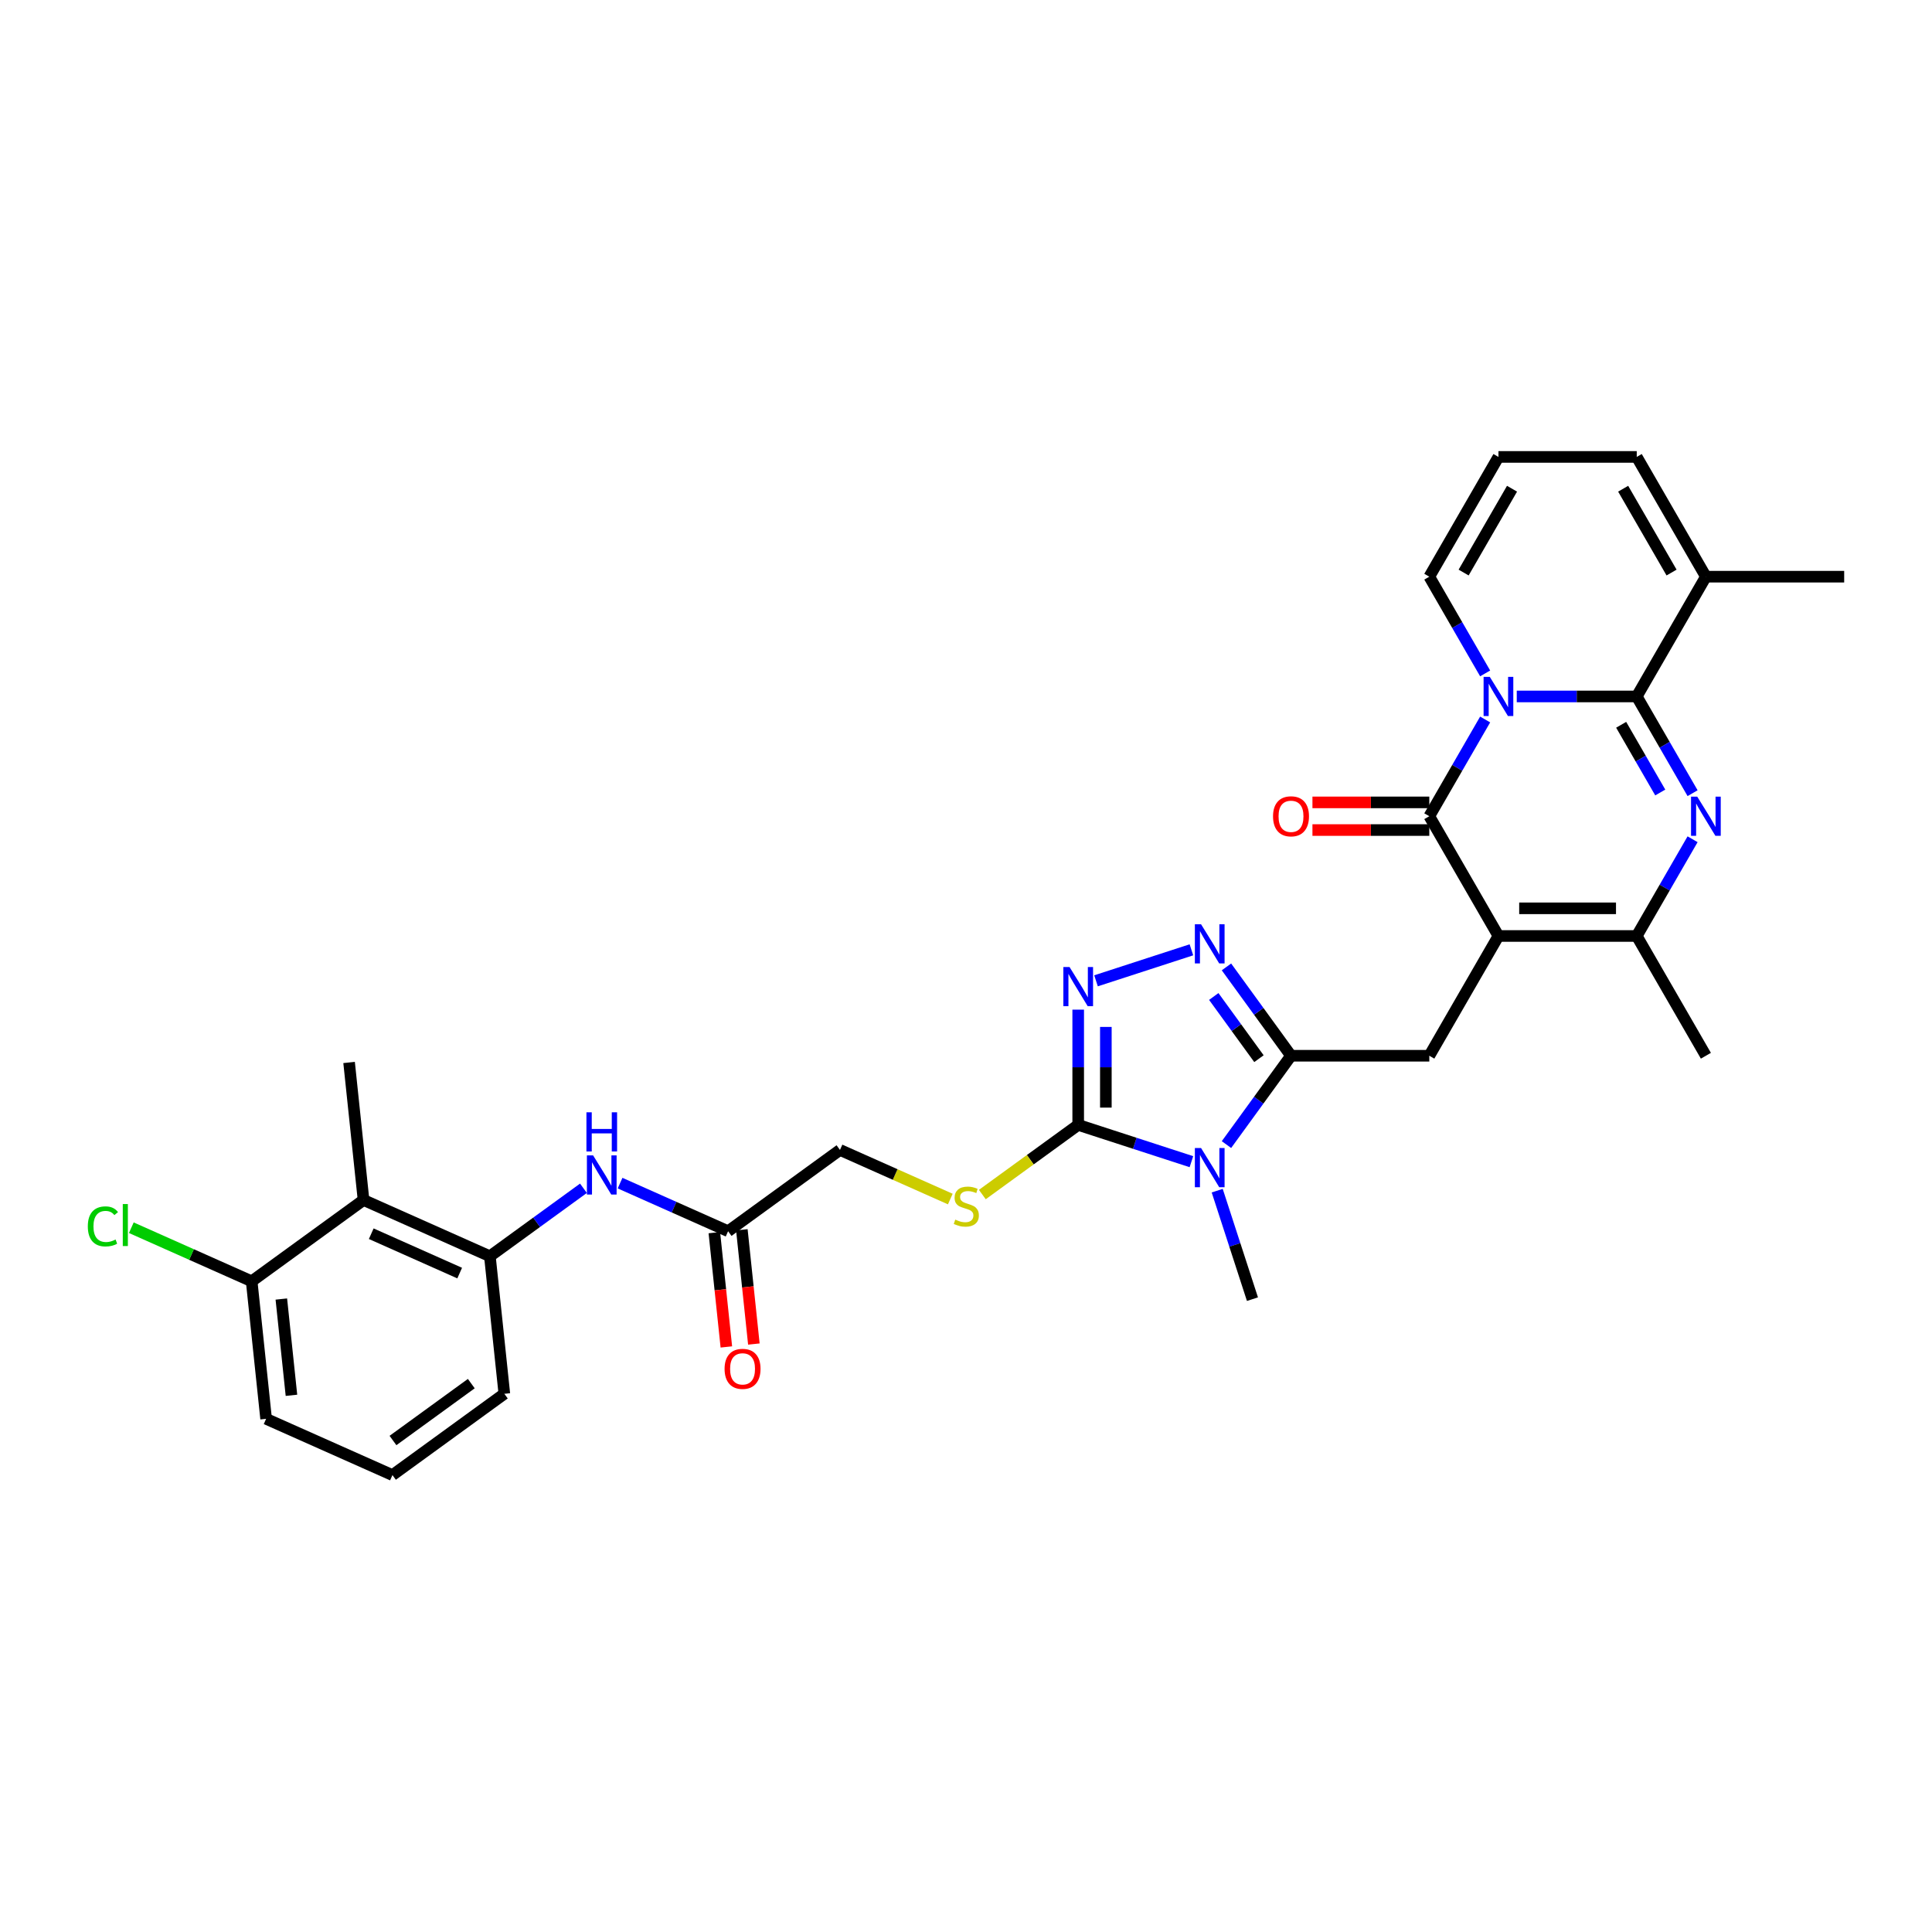 <?xml version='1.0' encoding='iso-8859-1'?>
<svg version='1.1' baseProfile='full'
              xmlns='http://www.w3.org/2000/svg'
                      xmlns:rdkit='http://www.rdkit.org/xml'
                      xmlns:xlink='http://www.w3.org/1999/xlink'
                  xml:space='preserve'
width='1000px' height='1000px' viewBox='0 0 1000 1000'>
<!-- END OF HEADER -->
<rect style='opacity:1.0;fill:#FFFFFF;stroke:none' width='1000' height='1000' x='0' y='0'> </rect>
<path class='bond-1' d='M 785.072,360.482 L 816.123,360.482' style='fill:none;fill-rule:evenodd;stroke:#0000FF;stroke-width:6px;stroke-linecap:butt;stroke-linejoin:miter;stroke-opacity:1' />
<path class='bond-1' d='M 816.123,360.482 L 847.175,360.482' style='fill:none;fill-rule:evenodd;stroke:#000000;stroke-width:6px;stroke-linecap:butt;stroke-linejoin:miter;stroke-opacity:1' />
<path class='bond-2' d='M 768.71,372.408 L 754.257,397.44' style='fill:none;fill-rule:evenodd;stroke:#0000FF;stroke-width:6px;stroke-linecap:butt;stroke-linejoin:miter;stroke-opacity:1' />
<path class='bond-2' d='M 754.257,397.44 L 739.805,422.473' style='fill:none;fill-rule:evenodd;stroke:#000000;stroke-width:6px;stroke-linecap:butt;stroke-linejoin:miter;stroke-opacity:1' />
<path class='bond-15' d='M 768.71,348.557 L 754.257,323.524' style='fill:none;fill-rule:evenodd;stroke:#0000FF;stroke-width:6px;stroke-linecap:butt;stroke-linejoin:miter;stroke-opacity:1' />
<path class='bond-15' d='M 754.257,323.524 L 739.805,298.492' style='fill:none;fill-rule:evenodd;stroke:#000000;stroke-width:6px;stroke-linecap:butt;stroke-linejoin:miter;stroke-opacity:1' />
<path class='bond-0' d='M 775.595,484.463 L 739.805,422.473' style='fill:none;fill-rule:evenodd;stroke:#000000;stroke-width:6px;stroke-linecap:butt;stroke-linejoin:miter;stroke-opacity:1' />
<path class='bond-7' d='M 775.595,484.463 L 847.175,484.463' style='fill:none;fill-rule:evenodd;stroke:#000000;stroke-width:6px;stroke-linecap:butt;stroke-linejoin:miter;stroke-opacity:1' />
<path class='bond-7' d='M 786.332,470.147 L 836.438,470.147' style='fill:none;fill-rule:evenodd;stroke:#000000;stroke-width:6px;stroke-linecap:butt;stroke-linejoin:miter;stroke-opacity:1' />
<path class='bond-10' d='M 775.595,484.463 L 739.805,546.453' style='fill:none;fill-rule:evenodd;stroke:#000000;stroke-width:6px;stroke-linecap:butt;stroke-linejoin:miter;stroke-opacity:1' />
<path class='bond-3' d='M 847.175,360.482 L 861.628,385.515' style='fill:none;fill-rule:evenodd;stroke:#000000;stroke-width:6px;stroke-linecap:butt;stroke-linejoin:miter;stroke-opacity:1' />
<path class='bond-3' d='M 861.628,385.515 L 876.08,410.547' style='fill:none;fill-rule:evenodd;stroke:#0000FF;stroke-width:6px;stroke-linecap:butt;stroke-linejoin:miter;stroke-opacity:1' />
<path class='bond-3' d='M 839.113,375.15 L 849.229,392.673' style='fill:none;fill-rule:evenodd;stroke:#000000;stroke-width:6px;stroke-linecap:butt;stroke-linejoin:miter;stroke-opacity:1' />
<path class='bond-3' d='M 849.229,392.673 L 859.346,410.196' style='fill:none;fill-rule:evenodd;stroke:#0000FF;stroke-width:6px;stroke-linecap:butt;stroke-linejoin:miter;stroke-opacity:1' />
<path class='bond-11' d='M 847.175,360.482 L 882.965,298.492' style='fill:none;fill-rule:evenodd;stroke:#000000;stroke-width:6px;stroke-linecap:butt;stroke-linejoin:miter;stroke-opacity:1' />
<path class='bond-18' d='M 739.805,415.315 L 709.562,415.315' style='fill:none;fill-rule:evenodd;stroke:#000000;stroke-width:6px;stroke-linecap:butt;stroke-linejoin:miter;stroke-opacity:1' />
<path class='bond-18' d='M 709.562,415.315 L 679.319,415.315' style='fill:none;fill-rule:evenodd;stroke:#FF0000;stroke-width:6px;stroke-linecap:butt;stroke-linejoin:miter;stroke-opacity:1' />
<path class='bond-18' d='M 739.805,429.631 L 709.562,429.631' style='fill:none;fill-rule:evenodd;stroke:#000000;stroke-width:6px;stroke-linecap:butt;stroke-linejoin:miter;stroke-opacity:1' />
<path class='bond-18' d='M 709.562,429.631 L 679.319,429.631' style='fill:none;fill-rule:evenodd;stroke:#FF0000;stroke-width:6px;stroke-linecap:butt;stroke-linejoin:miter;stroke-opacity:1' />
<path class='bond-33' d='M 876.08,434.398 L 861.628,459.43' style='fill:none;fill-rule:evenodd;stroke:#0000FF;stroke-width:6px;stroke-linecap:butt;stroke-linejoin:miter;stroke-opacity:1' />
<path class='bond-33' d='M 861.628,459.43 L 847.175,484.463' style='fill:none;fill-rule:evenodd;stroke:#000000;stroke-width:6px;stroke-linecap:butt;stroke-linejoin:miter;stroke-opacity:1' />
<path class='bond-4' d='M 634.815,592.438 L 651.519,569.446' style='fill:none;fill-rule:evenodd;stroke:#0000FF;stroke-width:6px;stroke-linecap:butt;stroke-linejoin:miter;stroke-opacity:1' />
<path class='bond-4' d='M 651.519,569.446 L 668.224,546.453' style='fill:none;fill-rule:evenodd;stroke:#000000;stroke-width:6px;stroke-linecap:butt;stroke-linejoin:miter;stroke-opacity:1' />
<path class='bond-6' d='M 616.673,601.284 L 587.373,591.764' style='fill:none;fill-rule:evenodd;stroke:#0000FF;stroke-width:6px;stroke-linecap:butt;stroke-linejoin:miter;stroke-opacity:1' />
<path class='bond-6' d='M 587.373,591.764 L 558.073,582.244' style='fill:none;fill-rule:evenodd;stroke:#000000;stroke-width:6px;stroke-linecap:butt;stroke-linejoin:miter;stroke-opacity:1' />
<path class='bond-24' d='M 630.025,616.288 L 639.147,644.364' style='fill:none;fill-rule:evenodd;stroke:#0000FF;stroke-width:6px;stroke-linecap:butt;stroke-linejoin:miter;stroke-opacity:1' />
<path class='bond-24' d='M 639.147,644.364 L 648.27,672.44' style='fill:none;fill-rule:evenodd;stroke:#000000;stroke-width:6px;stroke-linecap:butt;stroke-linejoin:miter;stroke-opacity:1' />
<path class='bond-5' d='M 668.224,546.453 L 739.805,546.453' style='fill:none;fill-rule:evenodd;stroke:#000000;stroke-width:6px;stroke-linecap:butt;stroke-linejoin:miter;stroke-opacity:1' />
<path class='bond-8' d='M 668.224,546.453 L 651.519,523.461' style='fill:none;fill-rule:evenodd;stroke:#000000;stroke-width:6px;stroke-linecap:butt;stroke-linejoin:miter;stroke-opacity:1' />
<path class='bond-8' d='M 651.519,523.461 L 634.815,500.469' style='fill:none;fill-rule:evenodd;stroke:#0000FF;stroke-width:6px;stroke-linecap:butt;stroke-linejoin:miter;stroke-opacity:1' />
<path class='bond-8' d='M 651.631,547.97 L 639.937,531.876' style='fill:none;fill-rule:evenodd;stroke:#000000;stroke-width:6px;stroke-linecap:butt;stroke-linejoin:miter;stroke-opacity:1' />
<path class='bond-8' d='M 639.937,531.876 L 628.244,515.781' style='fill:none;fill-rule:evenodd;stroke:#0000FF;stroke-width:6px;stroke-linecap:butt;stroke-linejoin:miter;stroke-opacity:1' />
<path class='bond-16' d='M 558.073,582.244 L 533.263,600.269' style='fill:none;fill-rule:evenodd;stroke:#000000;stroke-width:6px;stroke-linecap:butt;stroke-linejoin:miter;stroke-opacity:1' />
<path class='bond-16' d='M 533.263,600.269 L 508.453,618.295' style='fill:none;fill-rule:evenodd;stroke:#CCCC00;stroke-width:6px;stroke-linecap:butt;stroke-linejoin:miter;stroke-opacity:1' />
<path class='bond-34' d='M 558.073,582.244 L 558.073,552.416' style='fill:none;fill-rule:evenodd;stroke:#000000;stroke-width:6px;stroke-linecap:butt;stroke-linejoin:miter;stroke-opacity:1' />
<path class='bond-34' d='M 558.073,552.416 L 558.073,522.589' style='fill:none;fill-rule:evenodd;stroke:#0000FF;stroke-width:6px;stroke-linecap:butt;stroke-linejoin:miter;stroke-opacity:1' />
<path class='bond-34' d='M 572.389,573.295 L 572.389,552.416' style='fill:none;fill-rule:evenodd;stroke:#000000;stroke-width:6px;stroke-linecap:butt;stroke-linejoin:miter;stroke-opacity:1' />
<path class='bond-34' d='M 572.389,552.416 L 572.389,531.537' style='fill:none;fill-rule:evenodd;stroke:#0000FF;stroke-width:6px;stroke-linecap:butt;stroke-linejoin:miter;stroke-opacity:1' />
<path class='bond-26' d='M 847.175,484.463 L 882.965,546.453' style='fill:none;fill-rule:evenodd;stroke:#000000;stroke-width:6px;stroke-linecap:butt;stroke-linejoin:miter;stroke-opacity:1' />
<path class='bond-9' d='M 616.673,491.623 L 567.302,507.665' style='fill:none;fill-rule:evenodd;stroke:#0000FF;stroke-width:6px;stroke-linecap:butt;stroke-linejoin:miter;stroke-opacity:1' />
<path class='bond-29' d='M 882.965,298.492 L 954.545,298.492' style='fill:none;fill-rule:evenodd;stroke:#000000;stroke-width:6px;stroke-linecap:butt;stroke-linejoin:miter;stroke-opacity:1' />
<path class='bond-32' d='M 882.965,298.492 L 847.175,236.502' style='fill:none;fill-rule:evenodd;stroke:#000000;stroke-width:6px;stroke-linecap:butt;stroke-linejoin:miter;stroke-opacity:1' />
<path class='bond-32' d='M 865.199,296.351 L 840.145,252.958' style='fill:none;fill-rule:evenodd;stroke:#000000;stroke-width:6px;stroke-linecap:butt;stroke-linejoin:miter;stroke-opacity:1' />
<path class='bond-12' d='M 188.169,621.122 L 253.561,650.236' style='fill:none;fill-rule:evenodd;stroke:#000000;stroke-width:6px;stroke-linecap:butt;stroke-linejoin:miter;stroke-opacity:1' />
<path class='bond-12' d='M 192.155,638.568 L 237.929,658.948' style='fill:none;fill-rule:evenodd;stroke:#000000;stroke-width:6px;stroke-linecap:butt;stroke-linejoin:miter;stroke-opacity:1' />
<path class='bond-21' d='M 188.169,621.122 L 130.259,663.196' style='fill:none;fill-rule:evenodd;stroke:#000000;stroke-width:6px;stroke-linecap:butt;stroke-linejoin:miter;stroke-opacity:1' />
<path class='bond-28' d='M 188.169,621.122 L 180.687,549.934' style='fill:none;fill-rule:evenodd;stroke:#000000;stroke-width:6px;stroke-linecap:butt;stroke-linejoin:miter;stroke-opacity:1' />
<path class='bond-13' d='M 253.561,650.236 L 277.777,632.642' style='fill:none;fill-rule:evenodd;stroke:#000000;stroke-width:6px;stroke-linecap:butt;stroke-linejoin:miter;stroke-opacity:1' />
<path class='bond-13' d='M 277.777,632.642 L 301.993,615.048' style='fill:none;fill-rule:evenodd;stroke:#0000FF;stroke-width:6px;stroke-linecap:butt;stroke-linejoin:miter;stroke-opacity:1' />
<path class='bond-27' d='M 253.561,650.236 L 261.043,721.425' style='fill:none;fill-rule:evenodd;stroke:#000000;stroke-width:6px;stroke-linecap:butt;stroke-linejoin:miter;stroke-opacity:1' />
<path class='bond-14' d='M 320.947,612.382 L 348.905,624.83' style='fill:none;fill-rule:evenodd;stroke:#0000FF;stroke-width:6px;stroke-linecap:butt;stroke-linejoin:miter;stroke-opacity:1' />
<path class='bond-14' d='M 348.905,624.83 L 376.862,637.277' style='fill:none;fill-rule:evenodd;stroke:#000000;stroke-width:6px;stroke-linecap:butt;stroke-linejoin:miter;stroke-opacity:1' />
<path class='bond-19' d='M 739.805,298.492 L 775.595,236.502' style='fill:none;fill-rule:evenodd;stroke:#000000;stroke-width:6px;stroke-linecap:butt;stroke-linejoin:miter;stroke-opacity:1' />
<path class='bond-19' d='M 757.571,296.351 L 782.624,252.958' style='fill:none;fill-rule:evenodd;stroke:#000000;stroke-width:6px;stroke-linecap:butt;stroke-linejoin:miter;stroke-opacity:1' />
<path class='bond-23' d='M 491.875,620.627 L 463.323,607.915' style='fill:none;fill-rule:evenodd;stroke:#CCCC00;stroke-width:6px;stroke-linecap:butt;stroke-linejoin:miter;stroke-opacity:1' />
<path class='bond-23' d='M 463.323,607.915 L 434.772,595.203' style='fill:none;fill-rule:evenodd;stroke:#000000;stroke-width:6px;stroke-linecap:butt;stroke-linejoin:miter;stroke-opacity:1' />
<path class='bond-17' d='M 376.862,637.277 L 434.772,595.203' style='fill:none;fill-rule:evenodd;stroke:#000000;stroke-width:6px;stroke-linecap:butt;stroke-linejoin:miter;stroke-opacity:1' />
<path class='bond-22' d='M 369.743,638.025 L 372.852,667.599' style='fill:none;fill-rule:evenodd;stroke:#000000;stroke-width:6px;stroke-linecap:butt;stroke-linejoin:miter;stroke-opacity:1' />
<path class='bond-22' d='M 372.852,667.599 L 375.96,697.174' style='fill:none;fill-rule:evenodd;stroke:#FF0000;stroke-width:6px;stroke-linecap:butt;stroke-linejoin:miter;stroke-opacity:1' />
<path class='bond-22' d='M 383.981,636.529 L 387.089,666.103' style='fill:none;fill-rule:evenodd;stroke:#000000;stroke-width:6px;stroke-linecap:butt;stroke-linejoin:miter;stroke-opacity:1' />
<path class='bond-22' d='M 387.089,666.103 L 390.198,695.677' style='fill:none;fill-rule:evenodd;stroke:#FF0000;stroke-width:6px;stroke-linecap:butt;stroke-linejoin:miter;stroke-opacity:1' />
<path class='bond-20' d='M 775.595,236.502 L 847.175,236.502' style='fill:none;fill-rule:evenodd;stroke:#000000;stroke-width:6px;stroke-linecap:butt;stroke-linejoin:miter;stroke-opacity:1' />
<path class='bond-25' d='M 130.259,663.196 L 99.116,649.33' style='fill:none;fill-rule:evenodd;stroke:#000000;stroke-width:6px;stroke-linecap:butt;stroke-linejoin:miter;stroke-opacity:1' />
<path class='bond-25' d='M 99.116,649.33 L 67.974,635.465' style='fill:none;fill-rule:evenodd;stroke:#00CC00;stroke-width:6px;stroke-linecap:butt;stroke-linejoin:miter;stroke-opacity:1' />
<path class='bond-35' d='M 130.259,663.196 L 137.741,734.384' style='fill:none;fill-rule:evenodd;stroke:#000000;stroke-width:6px;stroke-linecap:butt;stroke-linejoin:miter;stroke-opacity:1' />
<path class='bond-35' d='M 145.619,672.378 L 150.856,722.209' style='fill:none;fill-rule:evenodd;stroke:#000000;stroke-width:6px;stroke-linecap:butt;stroke-linejoin:miter;stroke-opacity:1' />
<path class='bond-30' d='M 261.043,721.425 L 203.133,763.498' style='fill:none;fill-rule:evenodd;stroke:#000000;stroke-width:6px;stroke-linecap:butt;stroke-linejoin:miter;stroke-opacity:1' />
<path class='bond-30' d='M 243.942,716.154 L 203.405,745.605' style='fill:none;fill-rule:evenodd;stroke:#000000;stroke-width:6px;stroke-linecap:butt;stroke-linejoin:miter;stroke-opacity:1' />
<path class='bond-31' d='M 203.133,763.498 L 137.741,734.384' style='fill:none;fill-rule:evenodd;stroke:#000000;stroke-width:6px;stroke-linecap:butt;stroke-linejoin:miter;stroke-opacity:1' />
<path  class='atom-0' d='M 771.114 350.346
L 777.756 361.084
Q 778.415 362.143, 779.474 364.061
Q 780.534 365.98, 780.591 366.094
L 780.591 350.346
L 783.282 350.346
L 783.282 370.618
L 780.505 370.618
L 773.376 358.879
Q 772.545 357.505, 771.658 355.93
Q 770.799 354.355, 770.541 353.868
L 770.541 370.618
L 767.907 370.618
L 767.907 350.346
L 771.114 350.346
' fill='#0000FF'/>
<path  class='atom-4' d='M 878.484 412.337
L 885.127 423.074
Q 885.785 424.133, 886.845 426.052
Q 887.904 427.97, 887.961 428.085
L 887.961 412.337
L 890.653 412.337
L 890.653 432.608
L 887.876 432.608
L 880.746 420.869
Q 879.916 419.495, 879.028 417.92
Q 878.169 416.345, 877.912 415.859
L 877.912 432.608
L 875.277 432.608
L 875.277 412.337
L 878.484 412.337
' fill='#0000FF'/>
<path  class='atom-5' d='M 621.669 594.227
L 628.312 604.964
Q 628.971 606.024, 630.03 607.942
Q 631.089 609.86, 631.147 609.975
L 631.147 594.227
L 633.838 594.227
L 633.838 614.499
L 631.061 614.499
L 623.931 602.76
Q 623.101 601.385, 622.213 599.811
Q 621.354 598.236, 621.097 597.749
L 621.097 614.499
L 618.463 614.499
L 618.463 594.227
L 621.669 594.227
' fill='#0000FF'/>
<path  class='atom-9' d='M 621.669 478.408
L 628.312 489.145
Q 628.971 490.204, 630.03 492.123
Q 631.089 494.041, 631.147 494.156
L 631.147 478.408
L 633.838 478.408
L 633.838 498.679
L 631.061 498.679
L 623.931 486.94
Q 623.101 485.566, 622.213 483.991
Q 621.354 482.416, 621.097 481.93
L 621.097 498.679
L 618.463 498.679
L 618.463 478.408
L 621.669 478.408
' fill='#0000FF'/>
<path  class='atom-10' d='M 553.592 500.527
L 560.235 511.265
Q 560.894 512.324, 561.953 514.242
Q 563.012 516.161, 563.07 516.275
L 563.07 500.527
L 565.761 500.527
L 565.761 520.799
L 562.984 520.799
L 555.854 509.06
Q 555.024 507.685, 554.136 506.111
Q 553.278 504.536, 553.02 504.049
L 553.02 520.799
L 550.386 520.799
L 550.386 500.527
L 553.592 500.527
' fill='#0000FF'/>
<path  class='atom-15' d='M 306.989 598.027
L 313.632 608.764
Q 314.291 609.823, 315.35 611.742
Q 316.409 613.66, 316.467 613.774
L 316.467 598.027
L 319.158 598.027
L 319.158 618.298
L 316.381 618.298
L 309.251 606.559
Q 308.421 605.185, 307.533 603.61
Q 306.674 602.035, 306.417 601.549
L 306.417 618.298
L 303.783 618.298
L 303.783 598.027
L 306.989 598.027
' fill='#0000FF'/>
<path  class='atom-15' d='M 303.539 575.728
L 306.288 575.728
L 306.288 584.346
L 316.653 584.346
L 316.653 575.728
L 319.401 575.728
L 319.401 596
L 316.653 596
L 316.653 586.637
L 306.288 586.637
L 306.288 596
L 303.539 596
L 303.539 575.728
' fill='#0000FF'/>
<path  class='atom-17' d='M 494.437 631.275
Q 494.666 631.361, 495.611 631.762
Q 496.556 632.163, 497.587 632.42
Q 498.646 632.649, 499.677 632.649
Q 501.595 632.649, 502.712 631.733
Q 503.829 630.788, 503.829 629.156
Q 503.829 628.04, 503.256 627.352
Q 502.712 626.665, 501.853 626.293
Q 500.994 625.921, 499.562 625.491
Q 497.759 624.947, 496.671 624.432
Q 495.611 623.917, 494.838 622.829
Q 494.094 621.741, 494.094 619.908
Q 494.094 617.36, 495.812 615.785
Q 497.558 614.21, 500.994 614.21
Q 503.342 614.21, 506.005 615.327
L 505.346 617.532
Q 502.912 616.529, 501.08 616.529
Q 499.104 616.529, 498.016 617.36
Q 496.928 618.161, 496.957 619.564
Q 496.957 620.652, 497.501 621.311
Q 498.074 621.97, 498.875 622.342
Q 499.706 622.714, 501.08 623.143
Q 502.912 623.716, 504 624.289
Q 505.088 624.861, 505.861 626.035
Q 506.663 627.181, 506.663 629.156
Q 506.663 631.962, 504.773 633.48
Q 502.912 634.969, 499.791 634.969
Q 497.988 634.969, 496.613 634.568
Q 495.268 634.195, 493.664 633.537
L 494.437 631.275
' fill='#CCCC00'/>
<path  class='atom-19' d='M 658.919 422.53
Q 658.919 417.662, 661.324 414.942
Q 663.729 412.222, 668.224 412.222
Q 672.719 412.222, 675.125 414.942
Q 677.53 417.662, 677.53 422.53
Q 677.53 427.455, 675.096 430.261
Q 672.662 433.038, 668.224 433.038
Q 663.758 433.038, 661.324 430.261
Q 658.919 427.483, 658.919 422.53
M 668.224 430.747
Q 671.316 430.747, 672.977 428.686
Q 674.666 426.596, 674.666 422.53
Q 674.666 418.55, 672.977 416.546
Q 671.316 414.513, 668.224 414.513
Q 665.132 414.513, 663.443 416.517
Q 661.782 418.521, 661.782 422.53
Q 661.782 426.624, 663.443 428.686
Q 665.132 430.747, 668.224 430.747
' fill='#FF0000'/>
<path  class='atom-23' d='M 375.039 708.522
Q 375.039 703.655, 377.444 700.935
Q 379.849 698.215, 384.344 698.215
Q 388.84 698.215, 391.245 700.935
Q 393.65 703.655, 393.65 708.522
Q 393.65 713.447, 391.216 716.253
Q 388.782 719.03, 384.344 719.03
Q 379.878 719.03, 377.444 716.253
Q 375.039 713.476, 375.039 708.522
M 384.344 716.74
Q 387.437 716.74, 389.097 714.678
Q 390.787 712.588, 390.787 708.522
Q 390.787 704.543, 389.097 702.538
Q 387.437 700.505, 384.344 700.505
Q 381.252 700.505, 379.563 702.51
Q 377.902 704.514, 377.902 708.522
Q 377.902 712.617, 379.563 714.678
Q 381.252 716.74, 384.344 716.74
' fill='#FF0000'/>
<path  class='atom-26' d='M 45.455 634.783
Q 45.455 629.744, 47.802 627.11
Q 50.179 624.447, 54.674 624.447
Q 58.854 624.447, 61.088 627.396
L 59.198 628.942
Q 57.566 626.795, 54.674 626.795
Q 51.611 626.795, 49.978 628.856
Q 48.375 630.889, 48.375 634.783
Q 48.375 638.792, 50.036 640.853
Q 51.725 642.915, 54.989 642.915
Q 57.222 642.915, 59.828 641.569
L 60.63 643.716
Q 59.57 644.403, 57.967 644.804
Q 56.363 645.205, 54.588 645.205
Q 50.179 645.205, 47.802 642.514
Q 45.455 639.822, 45.455 634.783
' fill='#00CC00'/>
<path  class='atom-26' d='M 63.55 623.216
L 66.184 623.216
L 66.184 644.948
L 63.55 644.948
L 63.55 623.216
' fill='#00CC00'/>
</svg>
